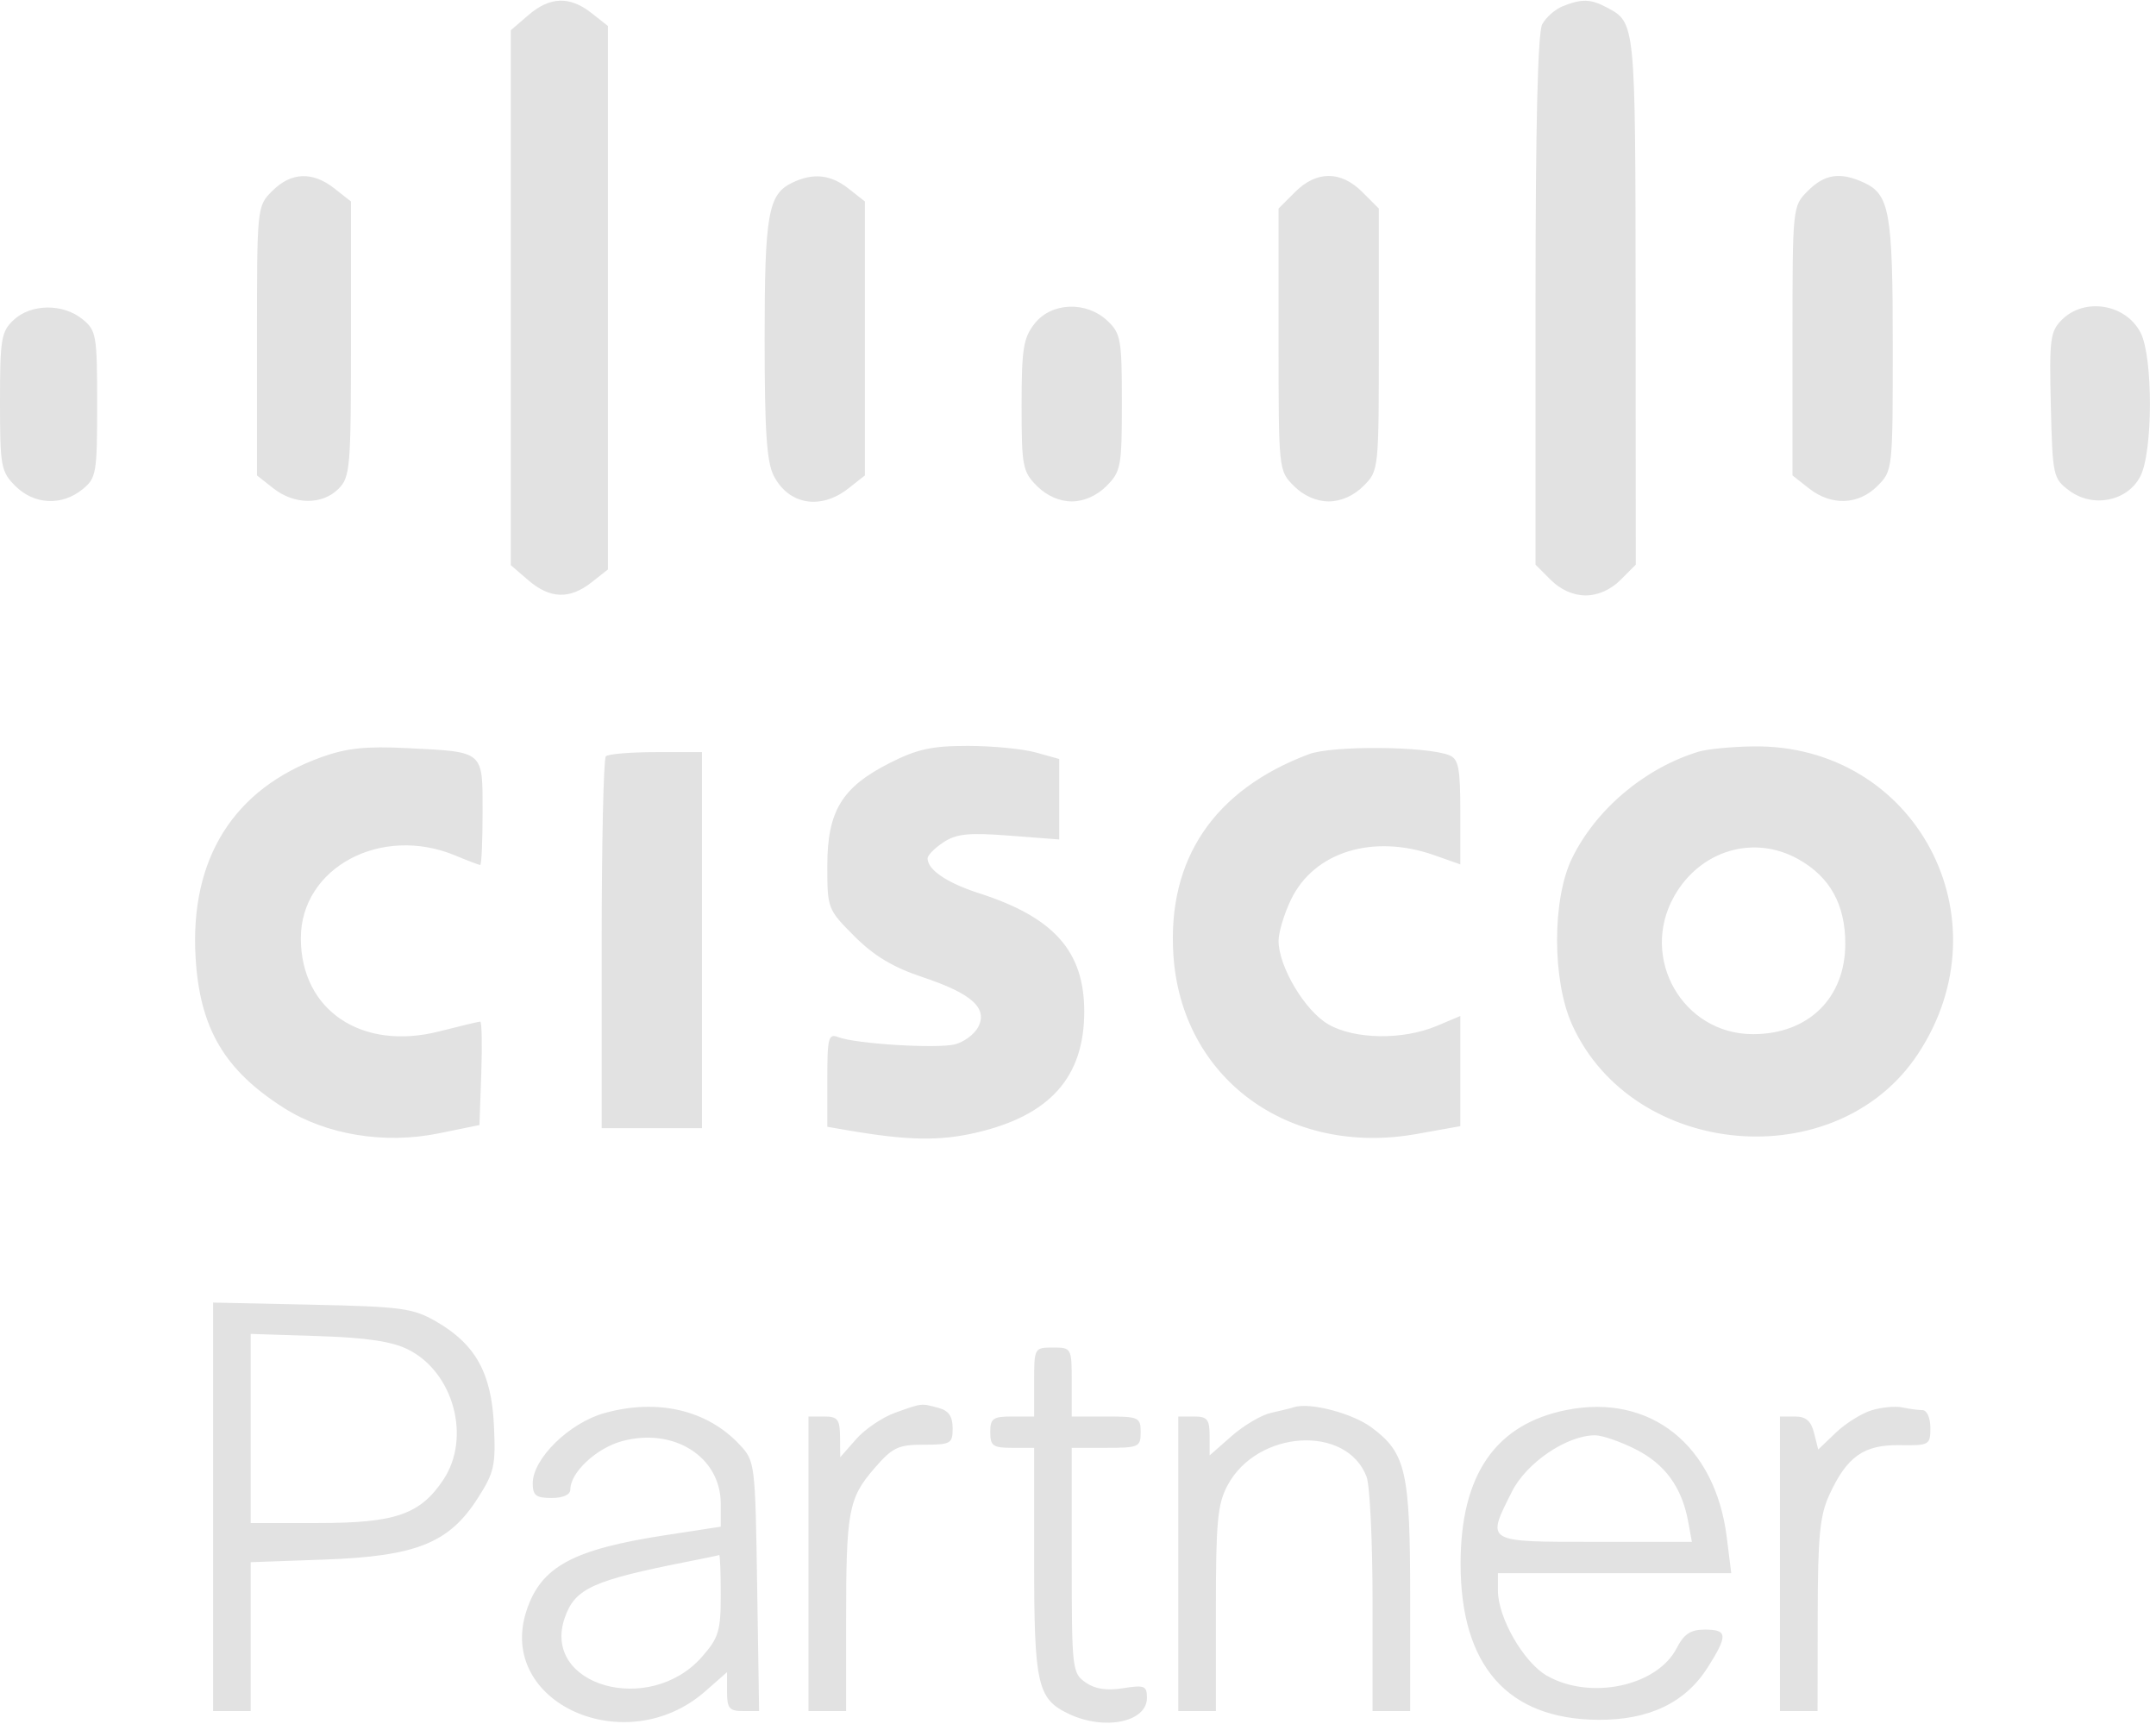 <?xml version="1.0" encoding="UTF-8"?> <svg xmlns="http://www.w3.org/2000/svg" width="344" height="275" viewBox="0 0 344 275" fill="none"><path fill-rule="evenodd" clip-rule="evenodd" d="M84.306 2.413L81.5 4.827V47.5V90.173L84.306 92.587C87.747 95.547 90.9 95.653 94.365 92.927L97 90.855V47.5V4.145L94.365 2.073C90.9 -0.653 87.747 -0.547 84.306 2.413ZM249.315 1.007C248.114 1.491 246.651 2.783 246.065 3.878C245.36 5.196 245 20.095 245 47.98V90.091L247.455 92.545C249.002 94.093 251.052 95 253 95C254.948 95 256.998 94.093 258.545 92.545L261 90.091L260.968 47.795C260.935 3.237 260.975 3.645 256.316 1.163C253.788 -0.183 252.349 -0.215 249.315 1.007ZM43.455 30.455C41.001 32.908 41 32.917 41 54.382V75.855L43.635 77.927C46.97 80.551 51.418 80.582 54 78C55.878 76.122 56 74.667 56 54.073V32.145L53.365 30.073C49.87 27.323 46.454 27.455 43.455 30.455ZM126.364 29.17C122.556 31.013 122 34.191 122 54.097C122 68.819 122.33 73.737 123.463 75.928C125.852 80.549 130.945 81.404 135.365 77.927L138 75.855V54V32.145L135.365 30.073C132.51 27.826 129.717 27.546 126.364 29.17ZM206.636 30.636L204 33.273V54.182C204 75.048 204.005 75.096 206.455 77.545C208.002 79.093 210.052 80 212 80C213.948 80 215.998 79.093 217.545 77.545C219.995 75.096 220 75.048 220 54.182V33.273L217.364 30.636C213.947 27.219 210.053 27.219 206.636 30.636ZM288.455 30.455C286.001 32.908 286 32.917 286 54.382V75.855L288.635 77.927C292.201 80.733 296.509 80.582 299.545 77.545C301.988 75.103 302 74.992 302 55.093C302 33.818 301.495 31.002 297.343 29.11C293.592 27.401 291.136 27.773 288.455 30.455ZM2.189 51.039C0.193 52.898 0 54.05 0 64.084C0 74.437 0.146 75.237 2.455 77.545C5.434 80.525 9.853 80.75 13.139 78.088C15.376 76.277 15.5 75.565 15.5 64.5C15.5 53.435 15.376 52.723 13.139 50.912C10.039 48.401 4.956 48.461 2.189 51.039ZM165.073 51.635C163.277 53.917 163 55.662 163 64.68C163 74.4 163.163 75.254 165.455 77.545C167.002 79.093 169.052 80 171 80C172.948 80 174.998 79.093 176.545 77.545C178.85 75.24 179 74.429 179 64.22C179 54.149 178.83 53.188 176.686 51.174C173.31 48.003 167.756 48.223 165.073 51.635ZM328.969 51.031C327.123 52.877 326.963 54.124 327.219 64.676C327.492 75.939 327.58 76.349 330.16 78.273C333.935 81.088 339.438 79.987 341.498 76.005C343.521 72.091 343.547 56.959 341.537 53.072C339.163 48.481 332.587 47.413 328.969 51.031ZM51.332 120.786C37.29 125.816 30.264 136.987 31.208 152.785C31.882 164.08 35.806 170.751 45.323 176.786C52.071 181.065 61.366 182.587 70 180.826L76.5 179.5L76.79 171.25C76.95 166.713 76.874 163 76.621 163C76.368 163 73.442 163.697 70.117 164.548C57.718 167.725 48 161.2 48 149.698C48 138.427 60.829 131.559 72.654 136.5C74.629 137.325 76.414 138 76.622 138C76.83 138 77 134.223 77 129.607C77 119.694 77.339 119.984 65 119.363C58.431 119.032 55.326 119.355 51.332 120.786ZM141.93 121.75C134.309 125.611 132 129.43 132 138.174C132 144.955 132.062 145.114 136.338 149.391C139.467 152.519 142.502 154.337 147.222 155.908C155.078 158.522 157.674 160.873 156.051 163.905C155.441 165.044 153.781 166.268 152.361 166.624C149.481 167.347 136.467 166.543 133.75 165.474C132.178 164.856 132 165.547 132 172.282V179.777L135.25 180.336C144.814 181.979 149.882 182.073 155.739 180.717C167.533 177.987 173.003 171.852 172.996 161.364C172.99 151.787 168.156 146.351 156.237 142.522C151.099 140.871 148 138.775 148 136.952C148 136.454 149.145 135.296 150.545 134.378C152.617 133.021 154.571 132.825 161.045 133.324L169 133.937V127.516V121.094L165.25 120.053C163.188 119.48 158.318 119.009 154.429 119.006C148.691 119.001 146.335 119.518 141.93 121.75ZM208.844 120.328C193.696 126.011 186.218 137.094 187.221 152.379C188.51 172.041 205.571 184.582 226.052 180.921L233 179.68V170.891V162.102L229.25 163.682C223.841 165.96 216.159 165.854 211.96 163.442C208.217 161.292 204 154.226 204 150.104C204 148.744 204.9 145.772 206 143.5C209.679 135.901 219.089 133.003 228.874 136.456L233 137.911V129.563C233 122.549 232.72 121.1 231.25 120.502C227.66 119.042 212.584 118.925 208.844 120.328ZM271 119.935C262.418 122.555 254.627 129.124 250.813 136.958C247.637 143.482 247.65 156.469 250.84 163.5C260.565 184.934 293.067 187.711 305.982 168.213C320.4 146.447 305.578 118.728 279.712 119.086C276.296 119.133 272.375 119.515 271 119.935ZM96.667 120.667C96.3 121.033 96 134.533 96 150.667V180H104H112V150V120H104.667C100.633 120 97.033 120.3 96.667 120.667ZM286.954 137.094C291.985 139.922 294.419 144.305 294.424 150.545C294.432 159.226 288.549 165 279.698 165C268.505 165 261.565 152.884 267.109 143.021C271.247 135.658 279.835 133.093 286.954 137.094ZM34 240.412V273H37H40V261.123V249.247L51.763 248.827C66.37 248.306 71.618 246.217 76.184 239.106C78.872 234.919 79.111 233.854 78.809 227.41C78.417 219.026 75.846 214.432 69.517 210.803C65.88 208.718 64.012 208.468 49.75 208.162L34 207.824V240.412ZM65.086 215.295C72.378 218.909 75.219 229.383 70.73 236.102C67.033 241.637 63.093 242.997 50.75 242.998L40 243V227.912V212.823L50.75 213.17C58.479 213.42 62.508 214.017 65.086 215.295ZM165 220.5V226H161.5C158.433 226 158 226.31 158 228.5C158 230.69 158.433 231 161.5 231H165V248.953C165 268.812 165.509 271.065 170.54 273.452C176.23 276.152 183 274.764 183 270.897C183 268.964 182.612 268.806 179.195 269.353C176.568 269.773 174.71 269.485 173.195 268.424C171.074 266.938 171 266.284 171 248.943V231H176.5C181.7 231 182 230.864 182 228.5C182 226.136 181.7 226 176.5 226H171V220.5C171 215.056 170.97 215 168 215C165.03 215 165 215.056 165 220.5ZM96.5 225.438C90.852 226.995 85 232.71 85 236.667C85 238.593 85.524 239 88 239C89.868 239 91 238.485 91 237.635C91 234.924 95.176 231.03 99.264 229.929C107.534 227.702 115 232.444 115 239.925V243.581L106.283 244.918C91.385 247.203 86.33 249.939 84.009 256.972C79.164 271.654 99.827 280.993 112.513 269.854L116 266.793V269.896C116 272.559 116.363 273 118.558 273H121.117L120.808 253.078C120.504 233.404 120.469 233.123 118 230.483C112.837 224.963 104.942 223.11 96.5 225.438ZM142.826 225.4C140.805 226.122 138.007 228.014 136.607 229.606L134.063 232.5L134.032 229.25C134.004 226.458 133.647 226 131.5 226H129V249.5V273H132H135V258.625C135 241.074 135.373 239.059 139.505 234.279C142.404 230.925 143.29 230.5 147.386 230.5C151.703 230.5 152 230.331 152 227.867C152 225.981 151.361 225.062 149.75 224.63C146.918 223.871 147.191 223.841 142.826 225.4ZM206.5 224.507C205.95 224.682 204.271 225.096 202.768 225.427C201.266 225.758 198.453 227.419 196.518 229.118L193 232.207V229.104C193 226.46 192.63 226 190.5 226H188V249.5V273H191H194V256.734C194 242.781 194.265 239.974 195.863 236.984C200.602 228.121 214.861 227.243 218.045 235.617C218.57 236.999 219 245.976 219 255.565V273H222H225V254.968C225 234.755 224.345 231.853 218.856 227.762C215.815 225.495 209.022 223.706 206.5 224.507ZM250 224.952C238.624 227.197 233.044 235.275 233.044 249.5C233.044 265.79 240.548 274.298 255 274.393C263.126 274.446 268.924 271.665 272.5 265.999C275.719 260.9 275.648 260 272.026 260C269.736 260 268.696 260.687 267.509 262.983C264.368 269.057 253.692 271.304 246.791 267.343C243.102 265.226 239 258.089 239 253.788V251H257.615H276.23L275.513 245.26C273.677 230.565 263.323 222.323 250 224.952ZM298.604 225.016C297.012 225.505 294.448 227.113 292.908 228.589L290.106 231.272L289.445 228.636C288.961 226.707 288.142 226 286.392 226H284V249.5V273H287H290L290.022 257.75C290.04 245.102 290.357 241.817 291.881 238.5C294.69 232.382 297.373 230.487 303.106 230.573C307.826 230.643 308 230.546 308 227.823C308 226.239 307.452 224.994 306.75 224.986C306.063 224.979 304.6 224.782 303.5 224.55C302.4 224.317 300.197 224.527 298.604 225.016ZM261.015 231.25C265.673 233.611 268.353 237.307 269.353 242.75L269.95 246H254.475C236.88 246 237.122 246.147 241.25 237.962C243.574 233.353 250.01 229 254.5 229C255.642 229 258.574 230.012 261.015 231.25ZM115 254.465C115 260.222 114.672 261.304 112.001 264.346C103.63 273.881 86.334 268.947 90.114 258.103C91.748 253.414 94.564 252.139 110 249.1C112.475 248.613 114.613 248.166 114.75 248.107C114.887 248.048 115 250.909 115 254.465Z" fill="#E2E2E2"></path></svg> 